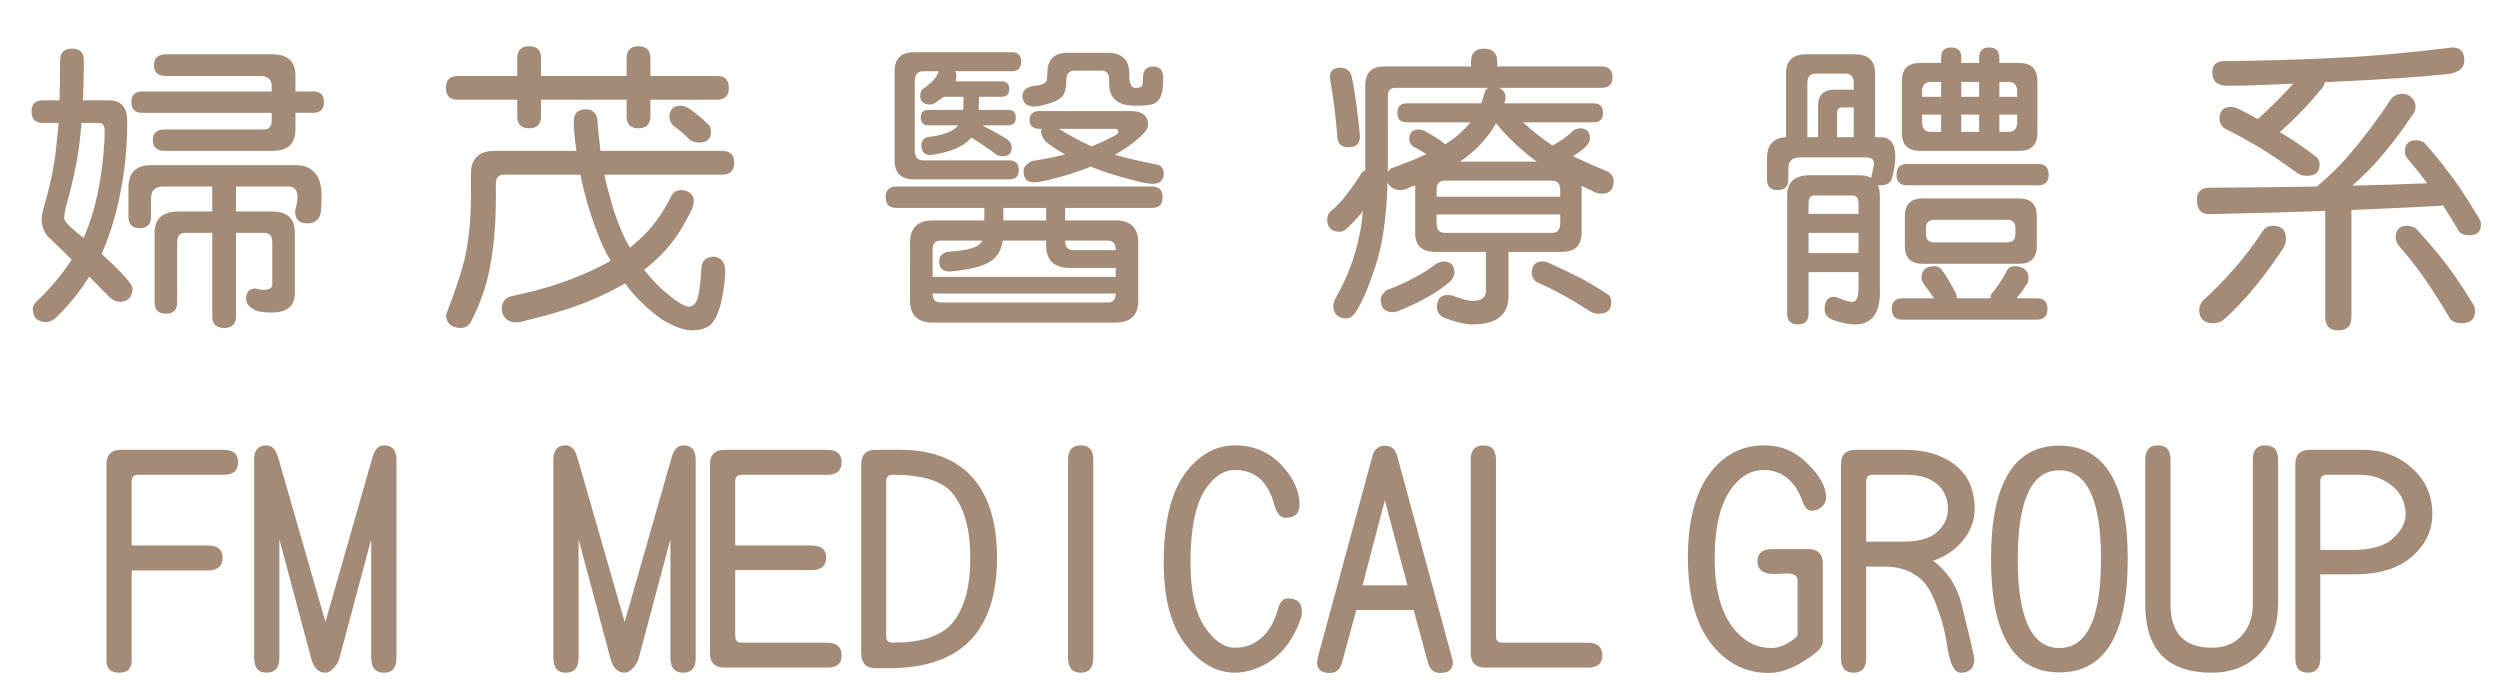 <?xml version="1.0" encoding="utf-8"?>
<!-- Generator: Adobe Illustrator 16.0.0, SVG Export Plug-In . SVG Version: 6.00 Build 0)  -->
<svg version="1.2" baseProfile="tiny" id="圖層_1"
	 xmlns="http://www.w3.org/2000/svg" xmlns:xlink="http://www.w3.org/1999/xlink" x="0px" y="0px" width="492.929px"
	 height="137.374px" viewBox="0 0 492.929 137.374" xml:space="preserve">
<path fill="#A48B78" d="M14.191,9.592c1.562,0,2.344,0.782,2.344,2.344c0,2.891-0.059,5.508-0.176,7.852h5.156
	c2.382,0,3.574,1.387,3.574,4.16c0,4.453-0.352,8.594-1.055,12.422c-0.82,4.883-2.109,9.356-3.867,13.418
	c-0.04,0.117-0.079,0.215-0.117,0.293c4.062,3.711,6.094,5.977,6.094,6.797c-0.079,1.679-0.879,2.558-2.402,2.637
	c-0.782,0-1.543-0.352-2.285-1.055c-1.368-1.368-2.657-2.676-3.867-3.926c-1.915,3.085-4.18,5.859-6.797,8.32
	c-0.625,0.429-1.172,0.645-1.641,0.645c-1.797,0-2.695-0.899-2.695-2.695c0-0.43,0.293-0.918,0.879-1.465
	c2.851-2.774,5.117-5.488,6.797-8.145c-1.641-1.641-3.145-3.105-4.512-4.395c-0.938-0.938-1.406-2.168-1.406-3.691
	c0-0.273,0.097-0.859,0.293-1.758c1.21-4.062,2.031-7.812,2.461-11.25c0.195-1.718,0.39-3.671,0.586-5.859H8.449
	c-1.485,0-2.227-0.742-2.227-2.227c0-1.484,0.742-2.227,2.227-2.227h3.281c0.078-2.382,0.117-5,0.117-7.852
	C11.847,10.374,12.628,9.592,14.191,9.592z M16.476,46.916c1.484-3.32,2.578-7.148,3.281-11.484
	c0.586-3.671,0.879-6.914,0.879-9.727c0-0.976-0.391-1.465-1.172-1.465h-3.398c-0.157,2.032-0.352,3.848-0.586,5.449
	c-0.469,3.243-1.329,7.071-2.578,11.484c-0.157,0.665-0.234,1.309-0.234,1.934c0,0.274,0.39,0.801,1.172,1.582
	C14.777,45.549,15.656,46.292,16.476,46.916z M29.777,32.561h28.652c1.718,0,3.027,0.625,3.926,1.875
	c0.703,0.938,1.055,2.364,1.055,4.277c0,0.977-0.059,2.109-0.176,3.398c-0.391,1.289-1.27,1.934-2.637,1.934
	c-1.602,0-2.402-0.8-2.402-2.402c0.312-1.367,0.469-2.246,0.469-2.637c0-1.484-0.586-2.227-1.758-2.227H46.535v4.922h7.207
	c2.93,0,4.395,1.406,4.395,4.219v11.836c0,2.578-1.523,3.867-4.57,3.867c-1.836,0-3.047-0.234-3.633-0.703
	c-0.938-0.469-1.406-1.153-1.406-2.051c0-1.25,0.605-1.915,1.816-1.992l1.289,0.293c1.367,0,2.051-0.333,2.051-0.996v-8.379
	c0-1.25-0.508-1.875-1.523-1.875h-5.625v16.406c0,1.562-0.782,2.344-2.344,2.344c-1.563,0-2.344-0.782-2.344-2.344V45.92h-5.391
	c-1.016,0-1.523,0.625-1.523,1.875v11.836c0,1.484-0.743,2.227-2.227,2.227c-1.485,0-2.227-0.743-2.227-2.227V45.92
	c0-2.813,1.582-4.219,4.746-4.219h6.621v-4.922h-9.727c-1.563,0-2.344,0.782-2.344,2.344v3.633c0,1.485-0.743,2.227-2.227,2.227
	c-1.485,0-2.227-0.742-2.227-2.227v-5.742C25.324,34.045,26.808,32.561,29.777,32.561z M32.707,10.705h21.035
	c3.007,0,4.512,1.426,4.512,4.277v3.047h3.516c1.406,0,2.109,0.703,2.109,2.109s-0.703,2.109-2.109,2.109h-3.516v3.281
	c0,2.813-1.504,4.219-4.512,4.219h-21.27c-1.563,0-2.344-0.703-2.344-2.109s0.781-2.109,2.344-2.109h19.57
	c1.015,0,1.523-0.586,1.523-1.758v-1.523H28.019c-1.406,0-2.109-0.703-2.109-2.109s0.703-2.109,2.109-2.109h25.547v-1.172
	c0-1.055-0.625-1.679-1.875-1.875H32.707c-1.563,0-2.344-0.703-2.344-2.109C30.363,11.428,31.144,10.705,32.707,10.705z"/>
<path fill="#A48B78" d="M141.363,14.982c1.562,0,2.344,0.782,2.344,2.344c0,1.563-0.782,2.344-2.344,2.344h-13.125v3.281
	c0,1.563-0.782,2.344-2.344,2.344c-1.563,0-2.344-0.781-2.344-2.344V19.67h-16.875v3.281c0,1.563-0.782,2.344-2.344,2.344
	c-1.563,0-2.344-0.781-2.344-2.344V19.67H90.269c-1.563,0-2.344-0.781-2.344-2.344c0-1.562,0.781-2.344,2.344-2.344h11.719v-3.516
	c0-1.562,0.781-2.344,2.344-2.344c1.562,0,2.344,0.782,2.344,2.344v3.516h16.875v-3.516c0-1.562,0.781-2.344,2.344-2.344
	c1.562,0,2.344,0.782,2.344,2.344v3.516H141.363z M142.359,29.748c1.601,0,2.402,0.782,2.402,2.344c0,1.563-0.801,2.344-2.402,2.344
	h-23.203c0.352,1.68,0.742,3.223,1.172,4.629c0.976,3.711,2.265,6.973,3.867,9.785c0.976-0.781,1.875-1.582,2.695-2.402
	c1.992-1.953,3.769-4.453,5.332-7.5c0.39-0.976,1.093-1.465,2.109-1.465c0.664,0,1.25,0.196,1.758,0.586
	c0.469,0.43,0.703,0.918,0.703,1.465c0,0.547-0.117,1.094-0.352,1.641c-1.602,3.438-3.418,6.231-5.449,8.379
	c-1.25,1.368-2.578,2.578-3.984,3.633c1.445,1.914,3.183,3.671,5.215,5.273c1.679,1.328,2.871,1.992,3.574,1.992
	c0.625,0,1.113-0.313,1.465-0.938c0.469-0.743,0.82-3.008,1.055-6.797c0.117-1.328,0.898-2.031,2.344-2.109
	c1.484,0.079,2.265,0.996,2.344,2.754c0,1.368-0.215,3.203-0.645,5.508c-0.586,2.734-1.406,4.512-2.461,5.332
	c-0.899,0.625-2.051,0.938-3.457,0.938c-1.523,0-3.477-0.703-5.859-2.109c-3.008-2.149-5.449-4.532-7.324-7.148
	c-2.109,1.21-4.415,2.344-6.914,3.398c-3.243,1.367-7.403,2.656-12.48,3.867c-0.743,0.273-1.504,0.41-2.285,0.41
	c-0.703,0-1.329-0.254-1.875-0.762c-0.508-0.547-0.762-1.172-0.762-1.875c0-1.25,0.546-2.071,1.641-2.461
	c4.922-1.055,8.965-2.208,12.129-3.457c2.851-1.093,5.41-2.285,7.676-3.574c-1.172-2.031-2.168-4.219-2.988-6.563
	c-1.133-2.968-2.129-6.445-2.988-10.43h-15c-1.094,0-1.641,0.586-1.641,1.758v2.695c0,6.016-0.527,11.27-1.582,15.762
	c-0.82,3.164-1.856,5.937-3.105,8.32c-0.469,1.132-1.23,1.699-2.285,1.699c-1.836-0.079-2.793-0.938-2.871-2.578
	c1.601-4.063,2.813-7.656,3.633-10.781c0.859-3.75,1.289-7.89,1.289-12.422v-4.57c0-3.047,1.562-4.57,4.688-4.57h16.113
	c-0.352-2.5-0.527-4.453-0.527-5.859c0-1.562,0.82-2.344,2.461-2.344c1.406,0.079,2.148,0.879,2.227,2.402
	c0.156,2.071,0.352,4.004,0.586,5.801H142.359z M134.214,20.842c0.469,0,1.015,0.176,1.641,0.527c0.625,0.43,1.191,0.86,1.699,1.289
	c0.625,0.469,1.386,1.153,2.285,2.051c0.234,0.43,0.352,0.86,0.352,1.289c0,1.406-0.782,2.109-2.344,2.109
	c-0.743,0-1.368-0.195-1.875-0.586c-0.703-0.703-1.289-1.25-1.758-1.641c-0.43-0.352-0.899-0.703-1.406-1.055
	c-0.547-0.586-0.82-1.152-0.82-1.699C131.988,21.604,132.729,20.842,134.214,20.842z"/>
<path fill="#A48B78" d="M227.128,36.779c1.406,0,2.109,0.703,2.109,2.109s-0.703,2.109-2.109,2.109h-17.109v2.461h9.844
	c3.047,0,4.57,1.446,4.57,4.336v11.484c0,2.89-1.523,4.336-4.57,4.336h-35.859c-3.047,0-4.57-1.446-4.57-4.336V47.795
	c0-2.89,1.523-4.336,4.57-4.336h10.078v-2.461h-17.344c-1.406,0-2.109-0.703-2.109-2.109s0.703-2.109,2.109-2.109H227.128z
	 M199.472,10.295c1.25,0,1.875,0.625,1.875,1.875c0,1.25-0.625,1.875-1.875,1.875h-11.133c0.156,0.274,0.234,0.586,0.234,0.938
	c0,0.274-0.04,0.586-0.117,0.938c-0.04,0.04-0.059,0.079-0.059,0.117h9.082c1.015,0,1.523,0.508,1.523,1.523
	c0,1.016-0.508,1.523-1.523,1.523h-4.453c0,0.977-0.02,1.836-0.059,2.578h5.801c1.015,0,1.523,0.508,1.523,1.523
	c0,1.016-0.508,1.523-1.523,1.523h-5.098c1.835,0.938,3.476,1.856,4.922,2.754c0.586,0.469,0.879,0.996,0.879,1.582
	c0,1.172-0.567,1.758-1.699,1.758c-0.508,0-0.938-0.097-1.289-0.293c-1.485-1.132-3.145-2.265-4.98-3.398
	c-0.079,0.117-0.157,0.215-0.234,0.293c-0.703,0.782-1.68,1.426-2.93,1.934c-0.977,0.43-2.325,0.801-4.043,1.113
	c-0.391,0.079-0.665,0.117-0.82,0.117c-1.211,0-1.816-0.664-1.816-1.992c0-0.859,0.488-1.386,1.465-1.582
	c1.523-0.195,2.675-0.449,3.457-0.762c0.976-0.352,1.699-0.781,2.168-1.289c0.078-0.078,0.136-0.156,0.176-0.234h-5.859
	c-1.016,0-1.523-0.507-1.523-1.523c0-1.015,0.507-1.523,1.523-1.523h6.855c0.039-0.742,0.059-1.601,0.059-2.578h-3.926
	c-0.43,0.352-0.84,0.645-1.23,0.879c-0.508,0.43-0.996,0.645-1.465,0.645c-1.289,0-1.934-0.605-1.934-1.816
	c0-0.234,0.117-0.605,0.352-1.113c0.664-0.429,1.25-0.879,1.758-1.348c0.586-0.546,1.055-1.172,1.406-1.875
	c0.039-0.195,0.097-0.332,0.176-0.41h-2.988c-1.172,0-1.758,0.625-1.758,1.875v13.828c0,1.25,0.586,1.875,1.758,1.875h16.875
	c1.25,0,1.875,0.625,1.875,1.875c0,1.25-0.625,1.875-1.875,1.875h-18.75c-2.578,0-3.867-1.25-3.867-3.75V14.045
	c0-2.5,1.289-3.75,3.867-3.75H199.472z M183.886,54.592h36.094v-1.758h-9.023c-3.125,0-4.688-1.503-4.688-4.512v-0.879h-8.555
	c-0.234,1.523-0.801,2.695-1.699,3.516c-1.211,1.289-4.102,2.149-8.672,2.578c-1.446,0-2.168-0.664-2.168-1.992
	c0-0.976,0.527-1.601,1.582-1.875c3.203-0.234,5.234-0.664,6.094-1.289c0.39-0.273,0.664-0.586,0.82-0.938h-8.262
	c-1.016,0-1.523,0.586-1.523,1.758V54.592z M218.457,59.631c1.015,0,1.523-0.586,1.523-1.758h-36.094
	c0,1.172,0.507,1.758,1.523,1.758H218.457z M206.269,43.459v-2.461h-8.438v2.461H206.269z M214.589,10.412h3.867
	c2.813,0,4.219,1.406,4.219,4.219v0.352c0,1.563,0.39,2.344,1.172,2.344c0.586,0,0.976-0.078,1.172-0.234
	c0.234-0.117,0.352-0.742,0.352-1.875c0.038-1.406,0.703-2.109,1.992-2.109c1.327,0,1.992,0.762,1.992,2.285
	c0,1.563-0.138,2.695-0.41,3.398c-0.196,0.665-0.625,1.192-1.289,1.582c-0.586,0.313-1.855,0.469-3.809,0.469
	c-3.438,0-5.156-1.445-5.156-4.336v-0.703c0-1.25-0.469-1.875-1.406-1.875h-5.391c-1.094,0-1.641,0.625-1.641,1.875
	c0,1.446-0.254,2.5-0.762,3.164c-0.586,0.665-1.622,1.192-3.105,1.582c-1.133,0.313-1.992,0.469-2.578,0.469
	c-1.406-0.078-2.149-0.762-2.227-2.051c0-1.172,0.839-1.855,2.52-2.051c1.093-0.117,1.796-0.371,2.109-0.762
	c0.195-0.234,0.293-0.82,0.293-1.758c0-2.656,1.328-3.984,3.984-3.984H214.589z M205.097,21.896h17.813
	c2.305,0,3.457,0.918,3.457,2.754c0,0.625-0.527,1.406-1.582,2.344c-1.445,1.329-3.105,2.5-4.98,3.516
	c2.109,0.625,4.98,1.289,8.613,1.992c0.703,0.352,1.055,0.918,1.055,1.699c0,1.368-0.782,2.051-2.344,2.051
	c-0.156,0-0.82-0.097-1.992-0.293c-4.063-0.976-7.422-2.011-10.078-3.105c-2.618,1.094-5.665,2.032-9.141,2.813
	c-0.938,0.196-1.602,0.293-1.992,0.293c-1.406,0-2.109-0.742-2.109-2.227c0-0.82,0.566-1.484,1.699-1.992
	c2.461-0.39,4.629-0.82,6.504-1.289c-1.446-0.781-2.695-1.601-3.75-2.461c-0.665-0.703-0.996-1.367-0.996-1.992
	c0-0.273,0.039-0.469,0.117-0.586h-0.293c-1.406,0-2.109-0.586-2.109-1.758S203.691,21.896,205.097,21.896z M208.789,25.412
	c2.382,1.446,4.531,2.598,6.445,3.457c1.562-0.625,3.105-1.348,4.629-2.168c0.429-0.273,0.645-0.488,0.645-0.645
	c0-0.429-0.215-0.645-0.645-0.645H208.789z M210.019,47.443v0.117c0,1.172,0.546,1.758,1.641,1.758h8.32v-0.117
	c0-1.172-0.508-1.758-1.523-1.758H210.019z"/>
<path fill="#A48B78" d="M292.628,9.592c1.719,0,2.578,0.86,2.578,2.578v0.938h20.508c1.484,0,2.227,0.703,2.227,2.109
	s-0.742,2.109-2.227,2.109h-20.156c0.234,0.079,0.43,0.196,0.586,0.352c0.469,0.43,0.703,0.86,0.703,1.289
	c0,0.508-0.079,0.977-0.234,1.406h17.578c1.25,0,1.875,0.625,1.875,1.875c0,1.25-0.625,1.875-1.875,1.875h-13.887
	c1.913,1.758,3.847,3.281,5.801,4.57c1.641-0.859,3.047-1.875,4.219-3.047c0.547-0.234,0.938-0.352,1.172-0.352
	c1.327,0,1.992,0.665,1.992,1.992c0,0.508-0.255,1.036-0.762,1.582c-0.742,0.703-1.603,1.348-2.578,1.934
	c2.03,0.977,4.414,2.032,7.148,3.164c0.586,0.586,0.879,1.133,0.879,1.641c0,1.719-0.782,2.578-2.344,2.578
	c-0.742,0-1.504-0.253-2.285-0.762c-0.625-0.273-1.192-0.527-1.699-0.762v9.258c0,2.5-1.328,3.75-3.984,3.75h-10.43v8.73
	c0,3.71-2.383,5.566-7.148,5.566c-1.289,0-3.009-0.391-5.156-1.172c-1.211-0.391-1.816-1.172-1.816-2.344
	c0.078-1.485,0.741-2.247,1.992-2.285c0.195,0,0.469,0.019,0.82,0.059c2.109,0.742,3.495,1.113,4.16,1.113
	c1.796,0,2.695-0.645,2.695-1.934V49.67h-9.961c-2.657,0-3.984-1.25-3.984-3.75v-9.375c-0.548,0.234-1.094,0.45-1.641,0.645
	c-0.469,0.196-0.918,0.293-1.348,0.293c-0.703,0-1.328-0.234-1.875-0.703c-0.273-0.273-0.469-0.546-0.586-0.82
	c-0.079,3.672-0.391,7.188-0.938,10.547c-0.469,2.891-1.328,5.958-2.578,9.199c-0.82,2.227-1.661,4.043-2.52,5.449
	c-0.625,1.093-1.368,1.641-2.227,1.641c-1.563-0.079-2.383-0.918-2.461-2.52c0-0.196,0.117-0.606,0.352-1.23
	c1.055-1.875,1.934-3.672,2.637-5.391c1.055-2.578,1.854-5.351,2.402-8.32c0.195-1.21,0.352-2.461,0.469-3.75
	c-0.196,0.313-0.391,0.567-0.586,0.762c-1.134,1.329-2.13,2.344-2.988,3.047c-0.391,0.196-0.724,0.293-0.996,0.293
	c-1.641,0-2.461-0.82-2.461-2.461c0-0.664,0.234-1.191,0.703-1.582c1.172-0.976,2.206-2.07,3.105-3.281
	c1.093-1.367,2.07-2.773,2.93-4.219c0.313-0.312,0.565-0.507,0.762-0.586V16.857c0-2.5,1.25-3.75,3.75-3.75h17.109V12.17
	C290.05,10.452,290.909,9.592,292.628,9.592z M264.269,13.342c1.016,0,1.737,0.469,2.168,1.406
	c0.507,2.109,1.016,5.508,1.523,10.195c0.117,0.977,0.176,1.641,0.176,1.992c0,1.406-0.742,2.109-2.227,2.109
	c-1.445,0-2.188-0.703-2.227-2.109c-0.352-4.257-0.801-7.871-1.348-10.84l-0.117-0.879
	C262.218,13.967,262.901,13.342,264.269,13.342z M284.542,51.545c1.484,0,2.227,0.743,2.227,2.227c0,0.586-0.293,1.172-0.879,1.758
	c-2.423,2.109-5.821,4.043-10.195,5.801c-0.508,0.156-0.841,0.234-0.996,0.234c-1.641,0-2.461-0.84-2.461-2.52
	c0-0.547,0.371-1.153,1.113-1.816c3.905-1.446,7.207-3.203,9.902-5.273C283.839,51.682,284.269,51.545,284.542,51.545z
	 M273.644,33.908c0.155-0.273,0.352-0.507,0.586-0.703c2.851-1.015,5.194-1.953,7.031-2.813c-0.352-0.234-0.645-0.41-0.879-0.527
	c-0.548-0.352-1.152-0.683-1.816-0.996c-0.469-0.469-0.703-0.938-0.703-1.406c0-1.289,0.624-1.934,1.875-1.934
	c0.39,0,0.858,0.137,1.406,0.41c0.741,0.43,1.426,0.84,2.051,1.23c0.547,0.313,1.133,0.743,1.758,1.289
	c1.602-1.015,2.93-2.089,3.984-3.223c0.39-0.39,0.723-0.762,0.996-1.113h-12.539c-1.251,0-1.875-0.625-1.875-1.875
	c0-1.25,0.624-1.875,1.875-1.875h14.648c0.234-0.586,0.43-1.172,0.586-1.758c0.117-0.664,0.39-1.093,0.82-1.289H275.05
	c-0.938,0-1.406,0.547-1.406,1.641V33.908z M283.253,38.771h24.375v-1.289c0-1.25-0.548-1.875-1.641-1.875h-21.094
	c-1.094,0-1.641,0.625-1.641,1.875V38.771z M305.988,45.92c1.093,0,1.641-0.625,1.641-1.875v-1.758h-24.375v1.758
	c0,1.25,0.547,1.875,1.641,1.875H305.988z M287.882,31.857H303c-0.938-0.664-1.758-1.308-2.461-1.934
	c-2.227-1.875-4.082-3.75-5.566-5.625c-0.548,1.055-1.23,2.051-2.051,2.988C291.67,28.889,289.992,30.413,287.882,31.857z
	 M304.23,51.545c0.469,0,1.016,0.176,1.641,0.527c1.836,0.82,3.516,1.622,5.039,2.402c1.719,0.82,3.847,2.07,6.387,3.75
	c0.272,0.469,0.41,0.938,0.41,1.406c0,1.484-0.82,2.227-2.461,2.227c-0.742,0-1.387-0.196-1.934-0.586
	c-2.306-1.485-4.277-2.657-5.918-3.516c-1.368-0.743-2.892-1.485-4.57-2.227c-0.548-0.586-0.82-1.152-0.82-1.699
	C302.003,52.307,302.745,51.545,304.23,51.545z"/>
<path fill="#A48B78" d="M356.128,10.705h9.609c2.656,0,3.984,1.27,3.984,3.809v12.539h1.055c1.953,0,2.93,1.27,2.93,3.809
	c0,1.211-0.215,2.618-0.645,4.219c-0.234,0.977-1.035,1.465-2.402,1.465c-0.196,0-0.332-0.019-0.41-0.059
	c0.272,0.586,0.41,1.27,0.41,2.051v19.102c0,4.219-1.641,6.328-4.922,6.328c-1.251,0-2.734-0.313-4.453-0.938
	c-1.017-0.43-1.523-1.113-1.523-2.051c0-1.641,0.624-2.461,1.875-2.461c0.234,0,0.527,0.078,0.879,0.234
	c1.172,0.507,2.07,0.762,2.695,0.762c0.82,0,1.23-0.879,1.23-2.637v-3.223h-9.844v8.203c0,1.406-0.703,2.109-2.109,2.109
	s-2.109-0.703-2.109-2.109v-23.32c0-2.656,1.503-3.984,4.512-3.984h9.609c1.055,0,1.875,0.176,2.461,0.527v-0.117
	c0.352-1.484,0.527-2.382,0.527-2.695c0-0.82-0.508-1.23-1.523-1.23h-13.008c-1.563,0-2.344,0.703-2.344,2.109v2.227
	c0,1.406-0.703,2.109-2.109,2.109s-2.109-0.703-2.109-2.109v-4.102c0-2.695,1.25-4.102,3.75-4.219V14.514
	C352.144,11.975,353.471,10.705,356.128,10.705z M356.363,27.053h2.109v-6.211c0-2.109,1.093-3.164,3.281-3.164h3.75v-1.289
	c0-1.25-0.548-1.875-1.641-1.875h-5.859c-1.094,0-1.641,0.625-1.641,1.875V27.053z M356.597,42.17h9.844v-1.992
	c0-1.093-0.391-1.641-1.172-1.641h-7.5c-0.782,0-1.172,0.547-1.172,1.641V42.17z M356.597,49.904h9.844V45.92h-9.844V49.904z
	 M362.222,27.053h3.281v-5.859h-2.344c-0.625,0-0.938,0.352-0.938,1.055V27.053z M381.441,52.482c0.469,0,0.917,0.196,1.348,0.586
	c0.976,1.368,1.913,2.93,2.813,4.688c0.155,0.429,0.254,0.781,0.293,1.055h6.563c0.038-0.43,0.097-0.703,0.176-0.82
	c0.938-1.094,1.895-2.5,2.871-4.219c0.272-0.859,0.898-1.289,1.875-1.289c0.703,0,1.309,0.196,1.816,0.586
	c0.507,0.43,0.762,0.918,0.762,1.465c0,0.313-0.039,0.703-0.117,1.172c-0.742,1.172-1.485,2.207-2.227,3.105h3.984
	c1.406,0,2.109,0.703,2.109,2.109s-0.703,2.109-2.109,2.109h-26.484c-1.406,0-2.109-0.703-2.109-2.109s0.703-2.109,2.109-2.109
	h6.211c-0.625-0.977-1.289-1.895-1.992-2.754c-0.313-0.547-0.469-0.958-0.469-1.23C378.863,53.264,379.721,52.482,381.441,52.482z
	 M401.832,32.326c1.406,0,2.109,0.703,2.109,2.109s-0.703,2.109-2.109,2.109H376.05c-1.406,0-2.109-0.703-2.109-2.109
	s0.703-2.109,2.109-2.109H401.832z M378.628,12.404h4.102V11.35c0-1.328,0.664-1.992,1.992-1.992c1.327,0,1.992,0.665,1.992,1.992
	v1.055h3.516V11.35c0-1.328,0.664-1.992,1.992-1.992c1.327,0,1.992,0.665,1.992,1.992v1.055h3.867c2.422,0,3.633,1.172,3.633,3.516
	v10.313c0,2.344-1.211,3.516-3.633,3.516h-19.453c-2.423,0-3.633-1.172-3.633-3.516V15.92
	C374.996,13.576,376.206,12.404,378.628,12.404z M379.097,39.123h18.984c2.344,0,3.516,1.172,3.516,3.516v5.859
	c0,2.344-1.172,3.516-3.516,3.516h-18.984c-2.344,0-3.516-1.172-3.516-3.516v-5.859C375.582,40.295,376.753,39.123,379.097,39.123z
	 M378.98,19.084h3.75v-2.93h-1.992c-1.172,0-1.758,0.625-1.758,1.875V19.084z M382.73,25.998V22.6h-3.75v1.523
	c0,1.25,0.586,1.875,1.758,1.875H382.73z M395.738,47.795c1.093,0,1.641-0.546,1.641-1.641v-1.172c0-1.093-0.548-1.641-1.641-1.641
	h-14.297c-1.134,0-1.699,0.547-1.699,1.641v1.172c0,1.094,0.565,1.641,1.699,1.641H395.738z M386.714,16.154v2.93h3.516v-2.93
	H386.714z M390.23,25.998V22.6h-3.516v3.398H390.23z M394.214,16.154v2.93h3.516v-1.055c0-1.25-0.586-1.875-1.758-1.875H394.214z
	 M395.972,25.998c1.172,0,1.758-0.625,1.758-1.875V22.6h-3.516v3.398H395.972z"/>
<path fill="#A48B78" d="M473.707,18.498c0.703,0,1.309,0.254,1.816,0.762c0.507,0.508,0.762,1.113,0.762,1.816
	c0,0.625-0.234,1.192-0.703,1.699c-2.148,3.281-4.57,6.426-7.266,9.434c-1.406,1.523-2.91,2.988-4.512,4.395
	c5.194-0.117,10.116-0.273,14.766-0.469c-1.094-1.484-2.285-2.988-3.574-4.512c-0.548-0.546-0.82-1.113-0.82-1.699
	c0-1.523,0.741-2.285,2.227-2.285c0.469,0,1.016,0.176,1.641,0.527c1.719,1.954,3.281,3.867,4.688,5.742
	c1.641,2.071,3.652,5.098,6.035,9.082c0.272,0.43,0.41,0.86,0.41,1.289c0,1.406-0.782,2.109-2.344,2.109
	c-0.742,0-1.368-0.195-1.875-0.586c-1.211-2.031-2.306-3.809-3.281-5.332c-0.196,0.079-0.41,0.117-0.645,0.117
	c-5.938,0.313-11.739,0.586-17.402,0.82v21.152c0,1.718-0.859,2.578-2.578,2.578c-1.72,0-2.578-0.86-2.578-2.578V41.584
	c-7.852,0.274-15.489,0.489-22.91,0.645c-1.603,0-2.402-0.957-2.402-2.871c0-1.484,0.781-2.265,2.344-2.344
	c7.5-0.039,14.609-0.117,21.328-0.234c2.265-1.914,4.277-3.867,6.035-5.859c3.125-3.633,5.977-7.421,8.555-11.367
	C471.968,18.85,472.73,18.498,473.707,18.498z M448.101,44.514c1.758,0,2.637,0.86,2.637,2.578c0,0.86-0.41,1.816-1.23,2.871
	c-3.829,5.625-7.559,10.02-11.191,13.184c-0.625,0.39-1.251,0.586-1.875,0.586c-1.875,0-2.813-0.879-2.813-2.637
	c0-0.547,0.214-1.133,0.645-1.758c4.57-4.141,8.476-8.652,11.719-13.535C446.499,44.944,447.202,44.514,448.101,44.514z
	 M483.55,9.357c1.562,0,2.344,0.86,2.344,2.578c0,1.406-0.996,2.285-2.988,2.637c-5.43,0.586-12.813,1.094-22.148,1.523
	c-0.859,0.04-1.641,0.079-2.344,0.117c-0.117,0.586-0.431,1.113-0.938,1.582c-2.266,2.813-4.922,5.566-7.969,8.262
	c2.147,1.211,4.608,2.891,7.383,5.039c0.313,0.43,0.469,0.879,0.469,1.348c0,1.485-0.841,2.227-2.52,2.227
	c-0.742,0-1.387-0.195-1.934-0.586c-3.164-2.304-5.88-4.121-8.145-5.449c-1.875-1.093-3.965-2.227-6.27-3.398
	c-0.586-0.586-0.879-1.172-0.879-1.758c0-1.601,0.781-2.402,2.344-2.402c0.469,0,1.034,0.176,1.699,0.527
	c1.25,0.625,2.422,1.25,3.516,1.875c2.773-2.5,5.098-4.824,6.973-6.973c-5.821,0.274-10.117,0.41-12.891,0.41
	c-2.031,0-3.047-0.879-3.047-2.637c0-1.484,0.781-2.227,2.344-2.227c7.813-0.078,15.078-0.293,21.797-0.645
	C467.027,11.135,474.761,10.452,483.55,9.357z M474.644,44.514c0.469,0,1.034,0.176,1.699,0.527
	c1.796,1.954,3.437,3.848,4.922,5.684c1.719,2.071,3.809,5.098,6.27,9.082c0.313,0.507,0.469,1.015,0.469,1.523
	c0,1.601-0.899,2.402-2.695,2.402c-0.82,0-1.523-0.234-2.109-0.703c-2.227-3.75-4.102-6.68-5.625-8.789
	c-1.328-1.835-2.793-3.691-4.395-5.566c-0.548-0.586-0.82-1.172-0.82-1.758C472.359,45.315,473.121,44.514,474.644,44.514z"/>
<path fill="#A48B78" d="M46.941,91.15c0,1.641-0.938,2.461-2.813,2.461H27.253c-0.86,0-1.289,0.43-1.289,1.289v12.656h15
	c1.953,0,2.93,0.801,2.93,2.402c0,1.68-0.977,2.52-2.93,2.52h-15v17.754c0,1.601-0.82,2.402-2.461,2.402
	c-1.68,0-2.52-0.801-2.52-2.402V91.561c0-1.914,0.976-2.871,2.93-2.871h20.215C46.003,88.689,46.941,89.51,46.941,91.15z"/>
<path fill="#A48B78" d="M78.171,129.705c0,1.953-0.82,2.93-2.461,2.93c-1.68,0-2.52-0.977-2.52-2.93v-23.379l-6.27,23.496
	c-0.157,0.586-0.469,1.152-0.938,1.699c-0.625,0.742-1.23,1.113-1.816,1.113c-1.368,0-2.305-0.938-2.813-2.813l-6.27-23.496v23.379
	c0,1.953-0.84,2.93-2.52,2.93c-1.641,0-2.461-0.977-2.461-2.93V90.623c0-1.875,0.82-2.813,2.461-2.813
	c1.055,0,1.816,0.801,2.285,2.402l9.316,32.402l9.258-32.402c0.469-1.601,1.23-2.402,2.285-2.402c1.641,0,2.461,0.938,2.461,2.813
	V129.705z"/>
<path fill="#A48B78" d="M137.171,129.705c0,1.953-0.82,2.93-2.461,2.93c-1.68,0-2.52-0.977-2.52-2.93v-23.379l-6.27,23.496
	c-0.157,0.586-0.469,1.152-0.938,1.699c-0.625,0.742-1.23,1.113-1.816,1.113c-1.368,0-2.305-0.938-2.813-2.813l-6.27-23.496v23.379
	c0,1.953-0.84,2.93-2.52,2.93c-1.641,0-2.461-0.977-2.461-2.93V90.623c0-1.875,0.82-2.813,2.461-2.813
	c1.055,0,1.816,0.801,2.285,2.402l9.316,32.402l9.258-32.402c0.469-1.601,1.23-2.402,2.285-2.402c1.641,0,2.461,0.938,2.461,2.813
	V129.705z"/>
<path fill="#A48B78" d="M165.941,129.236c0,1.601-0.938,2.402-2.813,2.402h-20.215c-1.954,0-2.93-0.958-2.93-2.871V91.561
	c0-1.914,0.976-2.871,2.93-2.871h20.215c1.875,0,2.813,0.82,2.813,2.461s-0.938,2.461-2.813,2.461h-16.875
	c-0.86,0-1.289,0.43-1.289,1.289v12.656h15c1.953,0,2.93,0.801,2.93,2.402c0,1.641-0.977,2.461-2.93,2.461h-15v13.066
	c0,0.82,0.429,1.23,1.289,1.23h16.875C165.003,126.717,165.941,127.557,165.941,129.236z"/>
<path fill="#A48B78" d="M196.585,109.959c0,14.531-7.11,21.797-21.328,21.797h-2.578c-1.915,0-2.871-0.996-2.871-2.988V91.561
	c0-1.914,0.957-2.871,2.871-2.871h4.805c6.523,0,11.426,1.992,14.707,5.977C195.121,98.299,196.585,103.396,196.585,109.959z
	 M191.312,109.959c0-5.625-1.192-9.882-3.574-12.773c-1.992-2.382-5.899-3.574-11.719-3.574c-0.86,0-1.289,0.43-1.289,1.289v30.586
	c0,0.82,0.429,1.23,1.289,1.23c5.351,0,9.16-1.172,11.426-3.516C190.023,120.428,191.312,116.014,191.312,109.959z"/>
<path fill="#A48B78" d="M215.57,129.705c0,1.953-0.82,2.93-2.461,2.93c-1.68,0-2.52-0.977-2.52-2.93V90.623
	c0-1.875,0.839-2.813,2.52-2.813c1.641,0,2.461,0.938,2.461,2.813V129.705z"/>
<path fill="#A48B78" d="M256.703,120.564c0,1.172-0.665,2.911-1.992,5.215c-1.368,2.266-3.086,3.984-5.156,5.156
	c-2.109,1.132-4.121,1.699-6.035,1.699c-3.75,0-7.07-1.934-9.961-5.801c-2.735-3.671-4.102-8.984-4.102-15.938
	c0-7.773,1.367-13.574,4.102-17.402c2.773-3.789,6.094-5.684,9.961-5.684c3.555,0,6.563,1.25,9.023,3.75
	c2.461,2.578,3.691,5.235,3.691,7.969c0,1.719-0.938,2.578-2.813,2.578c-0.938,0-1.661-0.859-2.168-2.578
	c-1.211-4.57-3.789-6.855-7.734-6.855c-2.266,0-4.258,1.329-5.977,3.984c-1.875,2.969-2.813,7.715-2.813,14.238
	c0,5.742,0.957,10.02,2.871,12.832c1.836,2.657,3.809,3.984,5.918,3.984c2.148,0,3.984-0.742,5.508-2.227
	c1.367-1.367,2.344-3.144,2.93-5.332c0.39-1.445,1.034-2.168,1.934-2.168C255.765,117.986,256.703,118.846,256.703,120.564z"/>
<path fill="#A48B78" d="M286.468,130.584c0,1.406-0.841,2.109-2.52,2.109c-1.211,0-2.013-0.684-2.402-2.051l-2.813-10.371h-11.309
	l-2.813,10.371c-0.391,1.367-1.192,2.051-2.402,2.051c-1.68,0-2.52-0.703-2.52-2.109c0-0.196,0.078-0.625,0.234-1.289l10.664-39.316
	c0.39-1.406,1.21-2.109,2.461-2.109c1.289,0,2.109,0.703,2.461,2.109l10.664,39.316
	C286.371,129.958,286.468,130.388,286.468,130.584z M277.503,115.408L273.05,98.65l-4.395,16.758H277.503z"/>
<path fill="#A48B78" d="M315.941,129.236c0,1.601-0.977,2.402-2.93,2.402h-20.098c-1.954,0-2.93-0.958-2.93-2.871V90.623
	c0-1.875,0.84-2.813,2.52-2.813c1.641,0,2.461,0.938,2.461,2.813v34.863c0,0.82,0.43,1.23,1.289,1.23h16.758
	C314.964,126.717,315.941,127.557,315.941,129.236z"/>
<path fill="#A48B78" d="M360.054,98.064c0,0.782-0.313,1.426-0.938,1.934c-0.548,0.469-1.211,0.703-1.992,0.703
	c-0.742,0-1.368-0.742-1.875-2.227c-0.586-1.679-1.523-3.066-2.813-4.16c-1.328-1.093-2.852-1.641-4.57-1.641
	c-2.423,0-4.453,1.055-6.094,3.164c-1.368,1.68-2.344,3.848-2.93,6.504c-0.508,2.188-0.762,4.727-0.762,7.617
	c0,6.328,1.289,11.036,3.867,14.121c2.03,2.461,4.473,3.691,7.324,3.691c1.367,0,2.813-0.566,4.336-1.699
	c0.547-0.39,0.82-0.703,0.82-0.938v-10.723c0-0.898-0.724-1.348-2.168-1.348c-0.196,0-0.548,0.02-1.055,0.059
	c-0.548,0.04-0.977,0.059-1.289,0.059c-2.266,0-3.398-0.839-3.398-2.52c0-1.601,0.976-2.402,2.93-2.402h7.031
	c1.953,0,2.93,0.958,2.93,2.871v15.41c0,0.899-0.918,1.954-2.754,3.164c-2.852,1.992-5.488,2.988-7.91,2.988
	c-4.141,0-7.656-1.602-10.547-4.805c-3.595-3.945-5.391-9.921-5.391-17.93c0-7.031,1.367-12.48,4.102-16.348
	c2.813-3.867,6.465-5.801,10.957-5.801c3.242,0,6.035,1.153,8.379,3.457C358.785,93.729,360.054,95.995,360.054,98.064z"/>
<path fill="#A48B78" d="M389.351,100.35c0,2.344-0.82,4.473-2.461,6.387c-1.485,1.758-3.398,3.028-5.742,3.809
	c2.851,2.149,4.726,5,5.625,8.555c0.234,0.977,0.879,3.653,1.934,8.027l0.293,1.348c0.155,0.703,0.254,1.172,0.293,1.406
	c0,1.835-0.899,2.754-2.695,2.754c-1.289,0-2.188-1.816-2.695-5.449c-0.313-2.227-0.879-4.472-1.699-6.738
	c-0.977-2.93-2.071-4.96-3.281-6.094c-1.875-1.758-4.298-2.637-7.266-2.637h-3.691v17.988c0,1.953-0.82,2.93-2.461,2.93
	c-1.68,0-2.52-0.977-2.52-2.93V91.561c0-1.914,0.976-2.871,2.93-2.871h9.551c3.984,0,7.227,0.918,9.727,2.754
	C387.964,93.475,389.351,96.444,389.351,100.35z M384.078,100.35c0-1.445-0.391-2.734-1.172-3.867
	c-0.859-1.093-1.973-1.875-3.34-2.344c-1.055-0.352-2.344-0.527-3.867-0.527h-6.445c-0.859,0-1.289,0.43-1.289,1.289v11.895h7.324
	c3.047,0,5.253-0.625,6.621-1.875C383.354,103.631,384.078,102.107,384.078,100.35z"/>
<path fill="#A48B78" d="M419.527,110.252c0,14.883-4.492,22.324-13.477,22.324c-8.985,0-13.477-7.441-13.477-22.324
	c0-14.921,4.491-22.383,13.477-22.383C415.035,87.869,419.527,95.331,419.527,110.252z M414.253,110.252
	c0-11.679-2.734-17.52-8.203-17.52c-5.47,0-8.203,5.84-8.203,17.52c0,11.68,2.733,17.52,8.203,17.52
	C411.519,127.771,414.253,121.932,414.253,110.252z"/>
<path fill="#A48B78" d="M449.175,119.158c0,3.907-1.172,7.11-3.516,9.609c-2.423,2.578-5.605,3.867-9.551,3.867
	c-8.751,0-13.125-4.492-13.125-13.477V90.623c0-1.875,0.84-2.813,2.52-2.813c1.641,0,2.461,0.938,2.461,2.813v28.535
	c0,5.704,2.715,8.555,8.145,8.555c2.499,0,4.473-0.8,5.918-2.402c1.444-1.641,2.168-3.691,2.168-6.152V90.623
	c0-1.875,0.82-2.813,2.461-2.813c1.679,0,2.52,0.938,2.52,2.813V119.158z"/>
<path fill="#A48B78" d="M479.585,101.346c0,3.398-1.465,6.309-4.395,8.73c-2.657,2.109-6.309,3.164-10.957,3.164h-6.738v16.582
	c0,1.875-0.82,2.813-2.461,2.813s-2.461-0.938-2.461-2.813V91.561c0-1.914,0.976-2.871,2.93-2.871h10.488
	c3.711,0,6.914,1.211,9.609,3.633C478.257,94.666,479.585,97.674,479.585,101.346z M474.312,101.463
	c0-2.421-0.938-4.355-2.813-5.801c-1.72-1.367-3.848-2.051-6.387-2.051h-6.27c-0.899,0-1.348,0.43-1.348,1.289v13.535h6.152
	c3.671,0,6.308-0.683,7.91-2.051C473.394,104.823,474.312,103.182,474.312,101.463z"/>
<g>
</g>
<g>
</g>
<g>
</g>
<g>
</g>
<g>
</g>
<g>
</g>
</svg>
